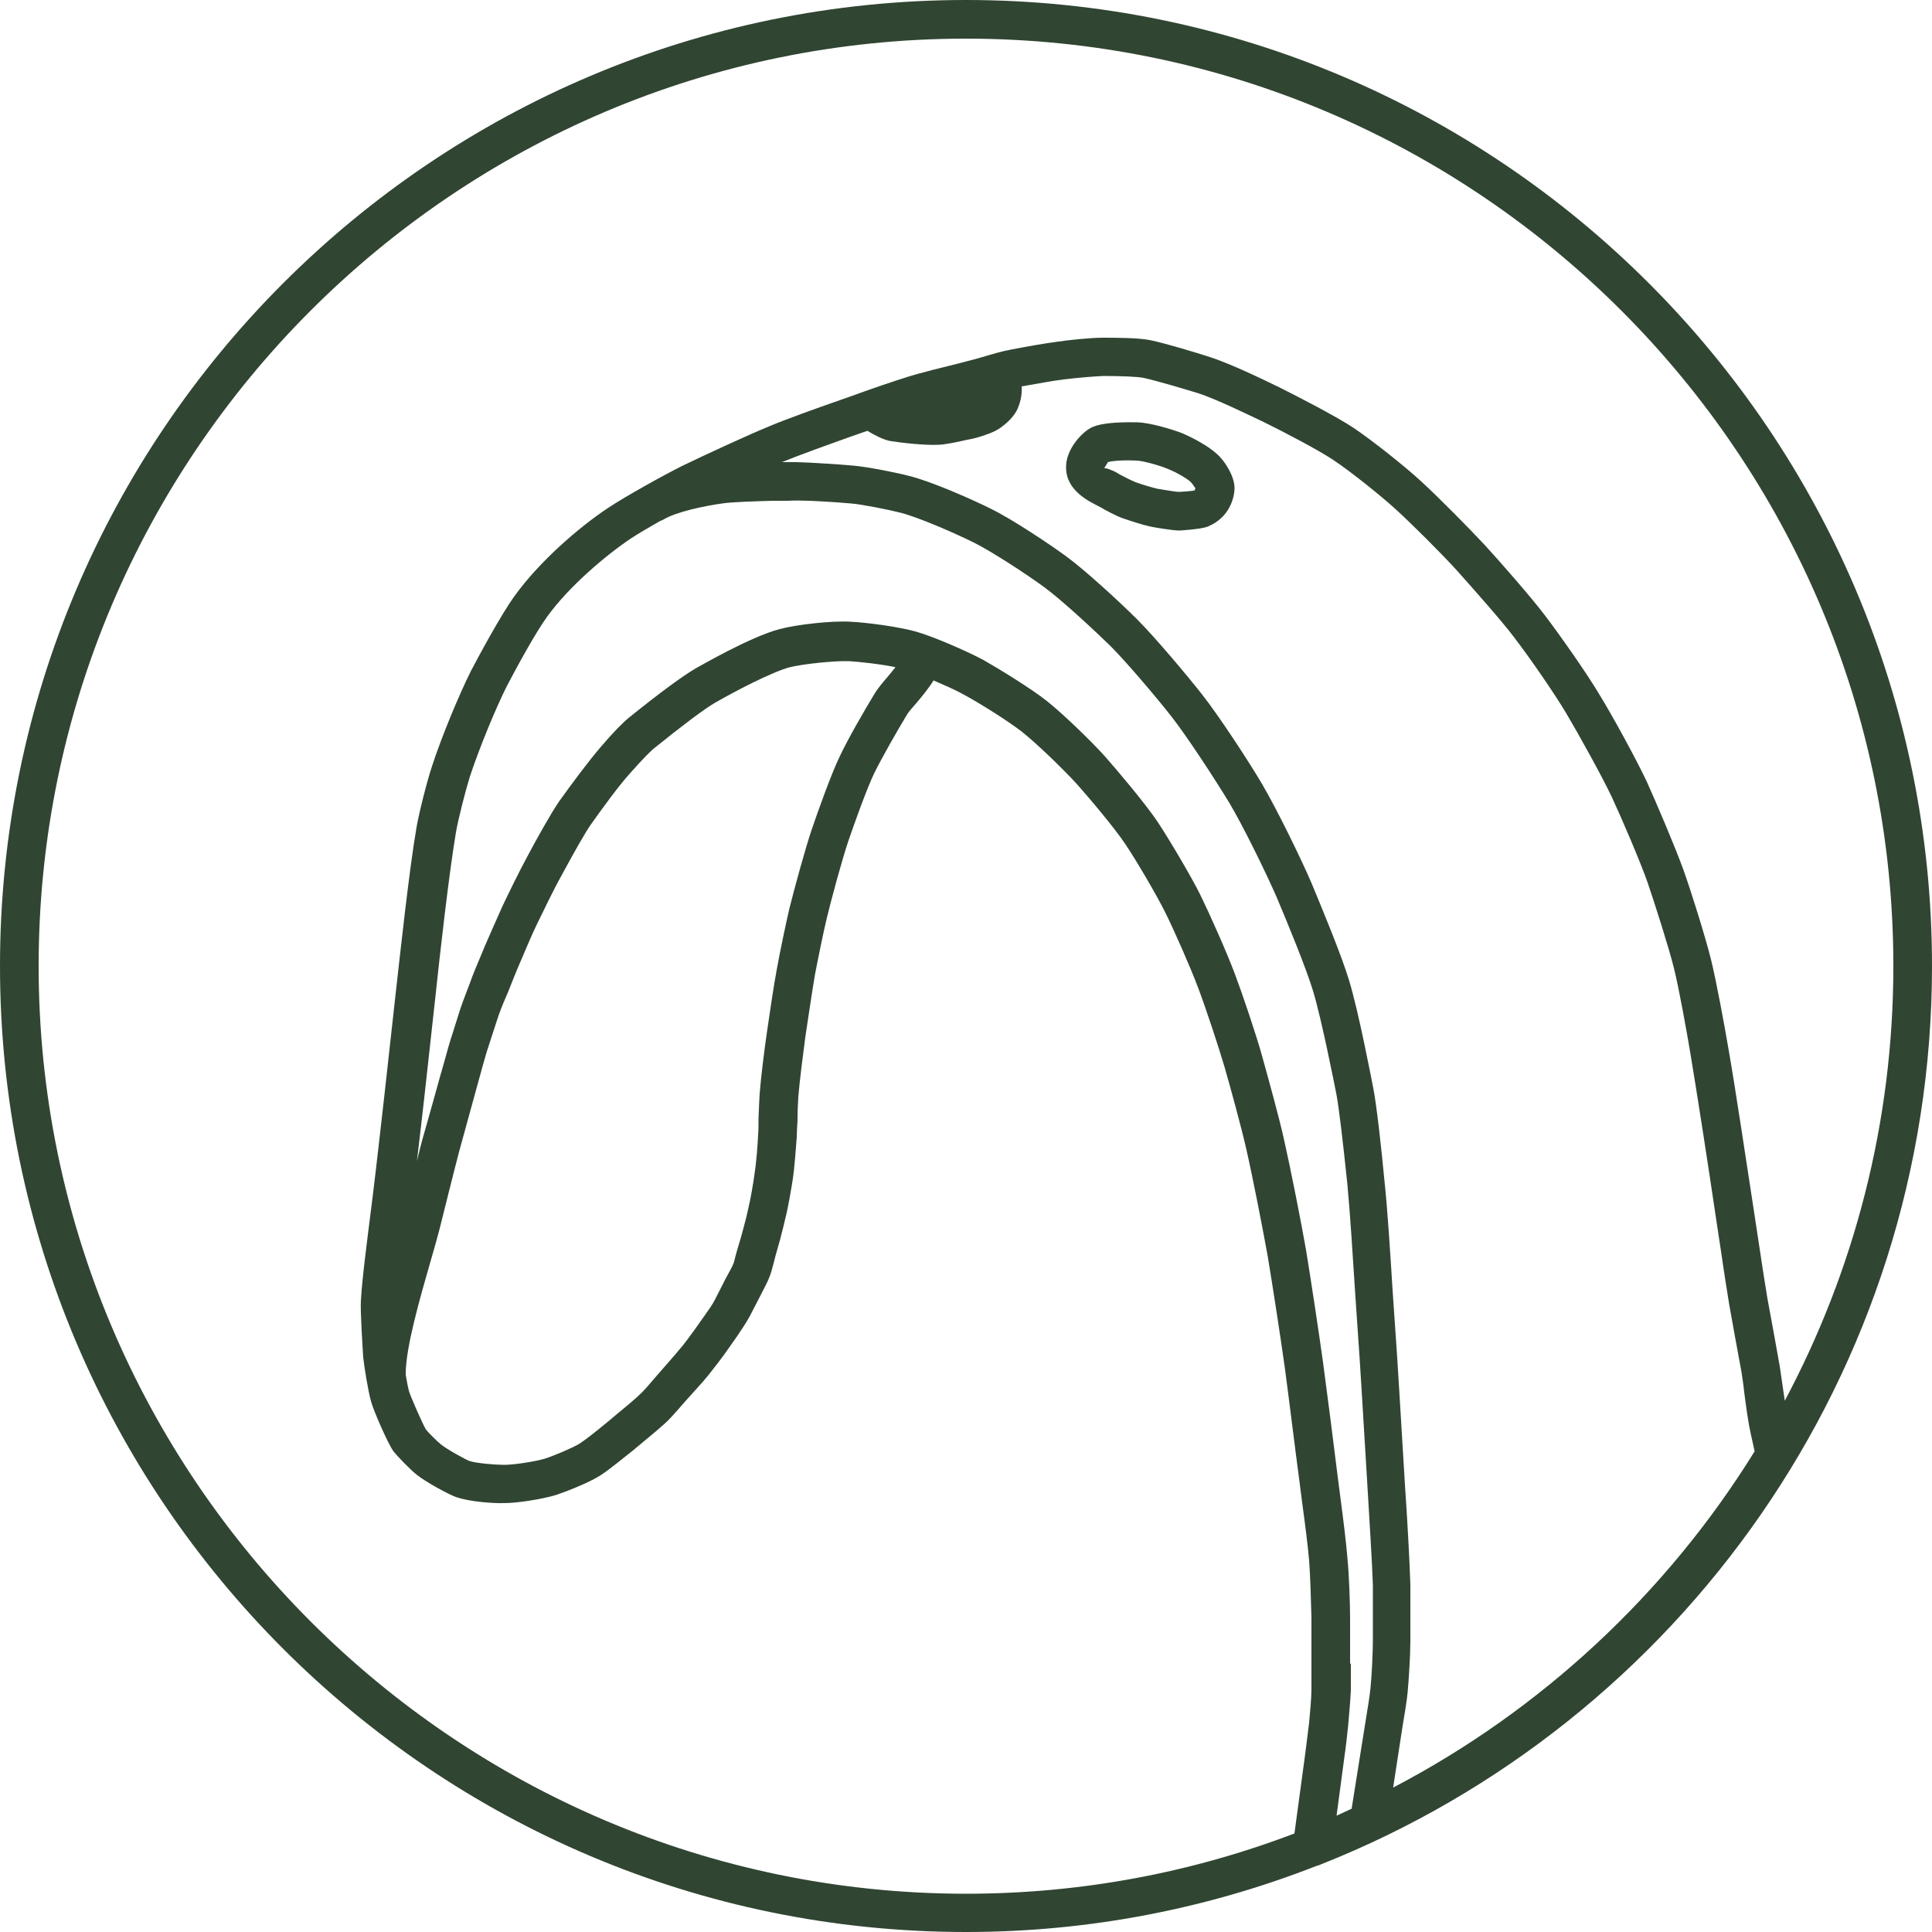 <?xml version="1.0" encoding="UTF-8"?>
<svg id="Layer_1" data-name="Layer 1" xmlns="http://www.w3.org/2000/svg" viewBox="0 0 50 50">
  <defs>
    <style>
      .cls-1 {
        fill: #304532;
      }
    </style>
  </defs>
  <path class="cls-1" d="M30.59,11.21c-.23-.09-.81-.27-1.15-.28-.94-.02-1.15,.11-1.24,.16-.25,.15-.62,.57-.61,1.01,0,.6,.6,.88,.86,1.01,.15,.09,.43,.24,.6,.3,.17,.06,.51,.17,.69,.21,.07,.02,.61,.11,.78,.11h0s.55-.03,.73-.1c.57-.23,.7-.75,.7-1.01-.01-.33-.27-.67-.33-.74-.3-.37-1.03-.67-1.03-.67Zm.34,1.48c-.09,.02-.36,.04-.41,.04-.11,0-.48-.07-.56-.08-.14-.03-.43-.12-.57-.17-.1-.04-.32-.15-.41-.2-.03-.02-.08-.05-.14-.08-.05-.02-.17-.08-.23-.08-.01,0-.02,0-.03,0,.01-.04,.09-.14,.09-.16,.06-.02,.3-.06,.74-.04,.14,0,.56,.11,.8,.21,.26,.1,.57,.29,.63,.37,.05,.06,.1,.16,.1,.12,0,.04-.04,.07-.02,.06Z"/>
  <path class="cls-1" d="M50,25C50,11.21,38.79,0,25,0S0,11.21,0,25s11.21,25,25,25c3.2,0,6.26-.61,9.07-1.71,.05-.01,.09-.03,.14-.05,9.24-3.67,15.79-12.7,15.79-23.24Zm-15.06,18.06v-.26s0-.26,0-.26c0-.24,0-.52,0-.69,0-.38-.03-1.15-.07-1.54-.03-.38-.11-1.02-.18-1.55l-.07-.54c-.09-.74-.28-2.22-.38-2.96-.1-.73-.32-2.18-.44-2.91-.12-.69-.4-2.11-.57-2.86-.12-.55-.42-1.63-.57-2.17s-.5-1.58-.7-2.11c-.2-.54-.66-1.57-.9-2.06-.24-.48-.79-1.41-1.1-1.88-.33-.49-1.06-1.35-1.36-1.69-.33-.37-1.08-1.1-1.51-1.44-.39-.31-1.2-.81-1.64-1.06-.43-.23-1.28-.6-1.73-.73-.45-.13-1.29-.24-1.71-.26-.46-.03-1.38,.07-1.83,.19-.77,.2-2.12,.99-2.18,1.02-.34,.2-.9,.61-1.72,1.27-.16,.13-.4,.37-.74,.77-.31,.36-.77,.98-1.07,1.4-.22,.32-.62,1.04-.83,1.44-.17,.31-.49,.96-.64,1.28-.11,.24-.31,.7-.45,1.02-.08,.2-.25,.59-.33,.8l-.05,.14c-.08,.21-.19,.49-.26,.7l-.25,.79c-.07,.22-.17,.61-.26,.91l-.22,.79c-.09,.33-.2,.7-.26,.92-.04,.14-.08,.32-.13,.52,.07-.58,.14-1.21,.19-1.64l.28-2.54c.12-1.14,.36-3.27,.54-4.33,.06-.35,.25-1.09,.36-1.44,.24-.73,.66-1.75,.95-2.33,.25-.48,.75-1.4,1.05-1.81,.56-.78,1.52-1.59,2.16-2.02,.18-.12,.47-.29,.77-.46,.03-.01,.06-.02,.09-.04,.32-.19,1.04-.35,1.58-.42,.26-.03,.83-.05,1.26-.06h.36c.34-.02,.83,.01,1.27,.04l.38,.03c.26,.02,.97,.16,1.28,.24,.47,.12,1.43,.54,1.91,.78,.44,.22,1.35,.81,1.81,1.15,.45,.33,1.29,1.11,1.71,1.52,.41,.41,1.2,1.34,1.59,1.84,.39,.5,1.11,1.6,1.48,2.21,.36,.6,.97,1.85,1.23,2.45,.27,.64,.75,1.8,.94,2.42,.23,.76,.57,2.5,.61,2.7,.06,.33,.16,1.15,.28,2.31,.07,.74,.14,1.85,.2,2.79l.07,1.03c.06,.8,.15,2.38,.2,3.18l.05,.83c.05,.86,.12,1.93,.14,2.55,0,.18,0,.49,0,.75v.68c0,.3-.03,.91-.06,1.21-.02,.21-.08,.58-.13,.88l-.36,2.26c-.13,.06-.26,.12-.39,.18l.2-1.5c.04-.27,.08-.63,.1-.83,.02-.23,.06-.68,.07-.91,0-.17,0-.46,0-.7Zm-11.76-25.8c-.08,.1-.16,.2-.22,.27-.14,.16-.26,.31-.33,.43-.24,.39-.7,1.19-.9,1.62-.23,.48-.57,1.44-.72,1.88-.17,.5-.45,1.53-.58,2.05-.09,.38-.25,1.15-.32,1.54-.08,.41-.2,1.24-.26,1.65-.06,.4-.16,1.2-.19,1.6-.01,.16-.02,.41-.03,.65,0,.16,0,.31-.01,.42-.01,.25-.05,.75-.09,.99-.03,.24-.11,.7-.17,.94l-.04,.18c-.06,.23-.12,.47-.2,.73l-.05,.17c-.03,.1-.06,.23-.08,.3-.03,.09-.12,.24-.21,.41-.07,.14-.22,.43-.28,.55-.06,.12-.18,.29-.26,.4l-.24,.34c-.1,.14-.31,.43-.43,.56-.07,.09-.19,.22-.3,.35l-.28,.32c-.12,.14-.28,.33-.38,.43-.15,.15-.44,.39-.66,.57l-.19,.16c-.35,.29-.62,.5-.76,.59-.18,.11-.65,.31-.9,.39-.23,.07-.79,.16-1.05,.16-.23,0-.72-.04-.9-.1-.11-.04-.58-.3-.74-.43-.09-.07-.36-.34-.39-.39-.08-.13-.39-.84-.43-.97-.03-.1-.06-.26-.09-.44,0-.01,0-.02,0-.03,0-.68,.37-1.96,.64-2.9,.09-.31,.17-.59,.23-.82l.23-.92c.1-.41,.21-.82,.28-1.1,.06-.22,.16-.58,.25-.91l.22-.8c.08-.29,.18-.66,.24-.86l.28-.86c.04-.13,.14-.39,.22-.57l.06-.14c.08-.21,.23-.58,.34-.83,.11-.26,.3-.71,.41-.93,.15-.31,.45-.93,.62-1.23,.35-.65,.63-1.14,.77-1.34,.29-.41,.72-1,1-1.31,.37-.42,.54-.58,.62-.65,.77-.62,1.3-1.02,1.59-1.19,.52-.3,1.46-.79,1.93-.92,.36-.09,1.16-.17,1.53-.16,.32,.02,.86,.08,1.23,.16Zm12.87,29.03l.24-1.56c.05-.31,.12-.71,.14-.94,.03-.32,.07-.97,.07-1.31v-.68c0-.27,0-.59,0-.79-.02-.63-.08-1.71-.14-2.58l-.05-.83c-.05-.8-.14-2.38-.2-3.19l-.07-1.02c-.06-.96-.13-2.08-.21-2.83-.08-.84-.2-1.94-.29-2.4-.04-.2-.38-1.99-.63-2.8-.2-.66-.7-1.86-.97-2.51-.27-.63-.9-1.92-1.29-2.58-.33-.56-1.1-1.74-1.55-2.31-.37-.47-1.2-1.46-1.67-1.93-.44-.44-1.32-1.25-1.82-1.62-.45-.33-1.41-.97-1.96-1.24-.52-.26-1.55-.71-2.11-.85-.3-.08-1.09-.24-1.46-.27l-.37-.03c-.47-.03-.99-.07-1.38-.06h-.1s.04-.01,.06-.02c.41-.17,1.25-.47,1.67-.62l.4-.14s.06-.02,.09-.03c.16,.1,.39,.22,.57,.26,.3,.05,.93,.12,1.27,.1,.14,0,.49-.07,.7-.12l.1-.02c.18-.03,.49-.13,.67-.22,.18-.09,.44-.31,.55-.52,.08-.16,.15-.39,.13-.63,.41-.07,.82-.15,1.09-.18,.3-.04,.79-.08,1.03-.09,.48,0,.9,.02,1.04,.05,.36,.08,1.06,.29,1.42,.4,.46,.15,1.28,.55,1.68,.74,.51,.25,1.41,.72,1.8,.98,.44,.29,1.25,.94,1.61,1.27,.42,.38,1.23,1.19,1.6,1.6,.41,.46,1.15,1.29,1.48,1.73,.37,.48,1.05,1.46,1.35,1.97,.32,.54,.92,1.62,1.17,2.15,.27,.58,.74,1.68,.93,2.22,.18,.53,.54,1.65,.68,2.21,.13,.52,.33,1.63,.43,2.23,.17,1.02,.46,2.89,.65,4.18l.15,.99c.06,.43,.15,.99,.2,1.3,.04,.22,.1,.55,.16,.89,.06,.33,.12,.65,.16,.87,.02,.14,.05,.32,.07,.52,.05,.39,.11,.82,.17,1.08l.1,.45c-2.28,3.68-5.52,6.7-9.37,8.71ZM1,25C1,11.77,11.77,1,25,1s24,10.77,24,24c0,4.06-1.02,7.89-2.81,11.25-.02-.11-.03-.23-.05-.34-.03-.21-.06-.41-.08-.55-.04-.22-.1-.55-.16-.89-.06-.33-.12-.65-.16-.87-.05-.31-.14-.86-.2-1.28l-.15-.99c-.2-1.29-.48-3.18-.66-4.2-.1-.59-.31-1.73-.45-2.3-.15-.6-.51-1.75-.71-2.31-.22-.61-.72-1.78-.96-2.31-.27-.57-.87-1.67-1.22-2.24-.32-.54-1.03-1.55-1.42-2.06-.35-.46-1.11-1.33-1.54-1.8-.4-.43-1.22-1.26-1.67-1.67-.39-.36-1.23-1.03-1.72-1.36-.45-.3-1.42-.8-1.92-1.05-.45-.22-1.28-.62-1.81-.79-.37-.12-1.1-.34-1.51-.43-.3-.07-.93-.07-1.26-.07-.32,0-.88,.06-1.15,.1-.31,.04-.78,.12-1.24,.21-.18,.03-.49,.12-.76,.2-.14,.04-.28,.08-.37,.1l-.15,.04c-.4,.1-1.06,.26-1.37,.36-.39,.12-1,.33-1.49,.51l-.4,.14c-.43,.15-1.3,.46-1.72,.64-.56,.23-1.66,.74-2.24,1.02-.46,.23-1.44,.77-1.92,1.09-.74,.49-1.77,1.38-2.41,2.27-.37,.51-.94,1.58-1.13,1.94-.31,.62-.76,1.7-1.01,2.47-.13,.39-.33,1.18-.4,1.58-.19,1.09-.42,3.24-.55,4.39l-.28,2.53c-.08,.7-.22,1.95-.3,2.59l-.06,.48c-.09,.72-.22,1.7-.25,2.26-.02,.24,.05,1.31,.06,1.47,.03,.27,.12,.83,.2,1.13,.05,.21,.45,1.13,.59,1.31,.08,.1,.42,.46,.6,.6,.21,.17,.82,.51,1.03,.58,.33,.11,.92,.16,1.23,.15,.33,0,.98-.1,1.34-.21,.27-.09,.83-.31,1.12-.49,.23-.14,.6-.45,.88-.67l.18-.15c.24-.2,.56-.46,.73-.63,.11-.11,.3-.33,.44-.49l.27-.3c.12-.13,.25-.28,.33-.38,.12-.15,.36-.46,.47-.62l.26-.37c.09-.13,.25-.37,.33-.52,.06-.11,.2-.39,.3-.58,.07-.14,.18-.34,.22-.46,.04-.09,.08-.27,.12-.41l.03-.12c.08-.27,.15-.53,.21-.78l.04-.17c.07-.26,.16-.79,.2-1.05,.04-.27,.08-.8,.1-1.07,0-.11,.01-.27,.02-.44,0-.22,.01-.45,.02-.6,.03-.39,.13-1.16,.18-1.54,.06-.4,.18-1.21,.25-1.62,.07-.37,.22-1.11,.31-1.48,.12-.5,.39-1.49,.55-1.97,.16-.47,.48-1.36,.67-1.76,.19-.39,.63-1.16,.85-1.52,.05-.09,.15-.19,.25-.31,.15-.18,.31-.37,.44-.58,.3,.13,.6,.26,.79,.37,.41,.22,1.17,.7,1.5,.96,.38,.3,1.08,.98,1.39,1.32,.37,.41,1.02,1.19,1.28,1.58,.29,.43,.81,1.32,1.03,1.76,.23,.46,.67,1.46,.86,1.97,.19,.5,.53,1.53,.68,2.04,.15,.52,.44,1.58,.56,2.11,.17,.74,.44,2.13,.56,2.8,.12,.72,.34,2.15,.44,2.87,.1,.74,.28,2.21,.38,2.95l.07,.55c.07,.51,.15,1.13,.18,1.5,.03,.37,.05,1.11,.06,1.48,0,.16,0,.43,0,.66v.27s0,.27,0,.27c0,.23,0,.5,0,.66,0,.21-.04,.64-.06,.85-.02,.19-.07,.54-.1,.8l-.28,2.07c-2.65,1.01-5.51,1.56-8.51,1.56C11.77,49,1,38.23,1,25Z"/>
</svg>